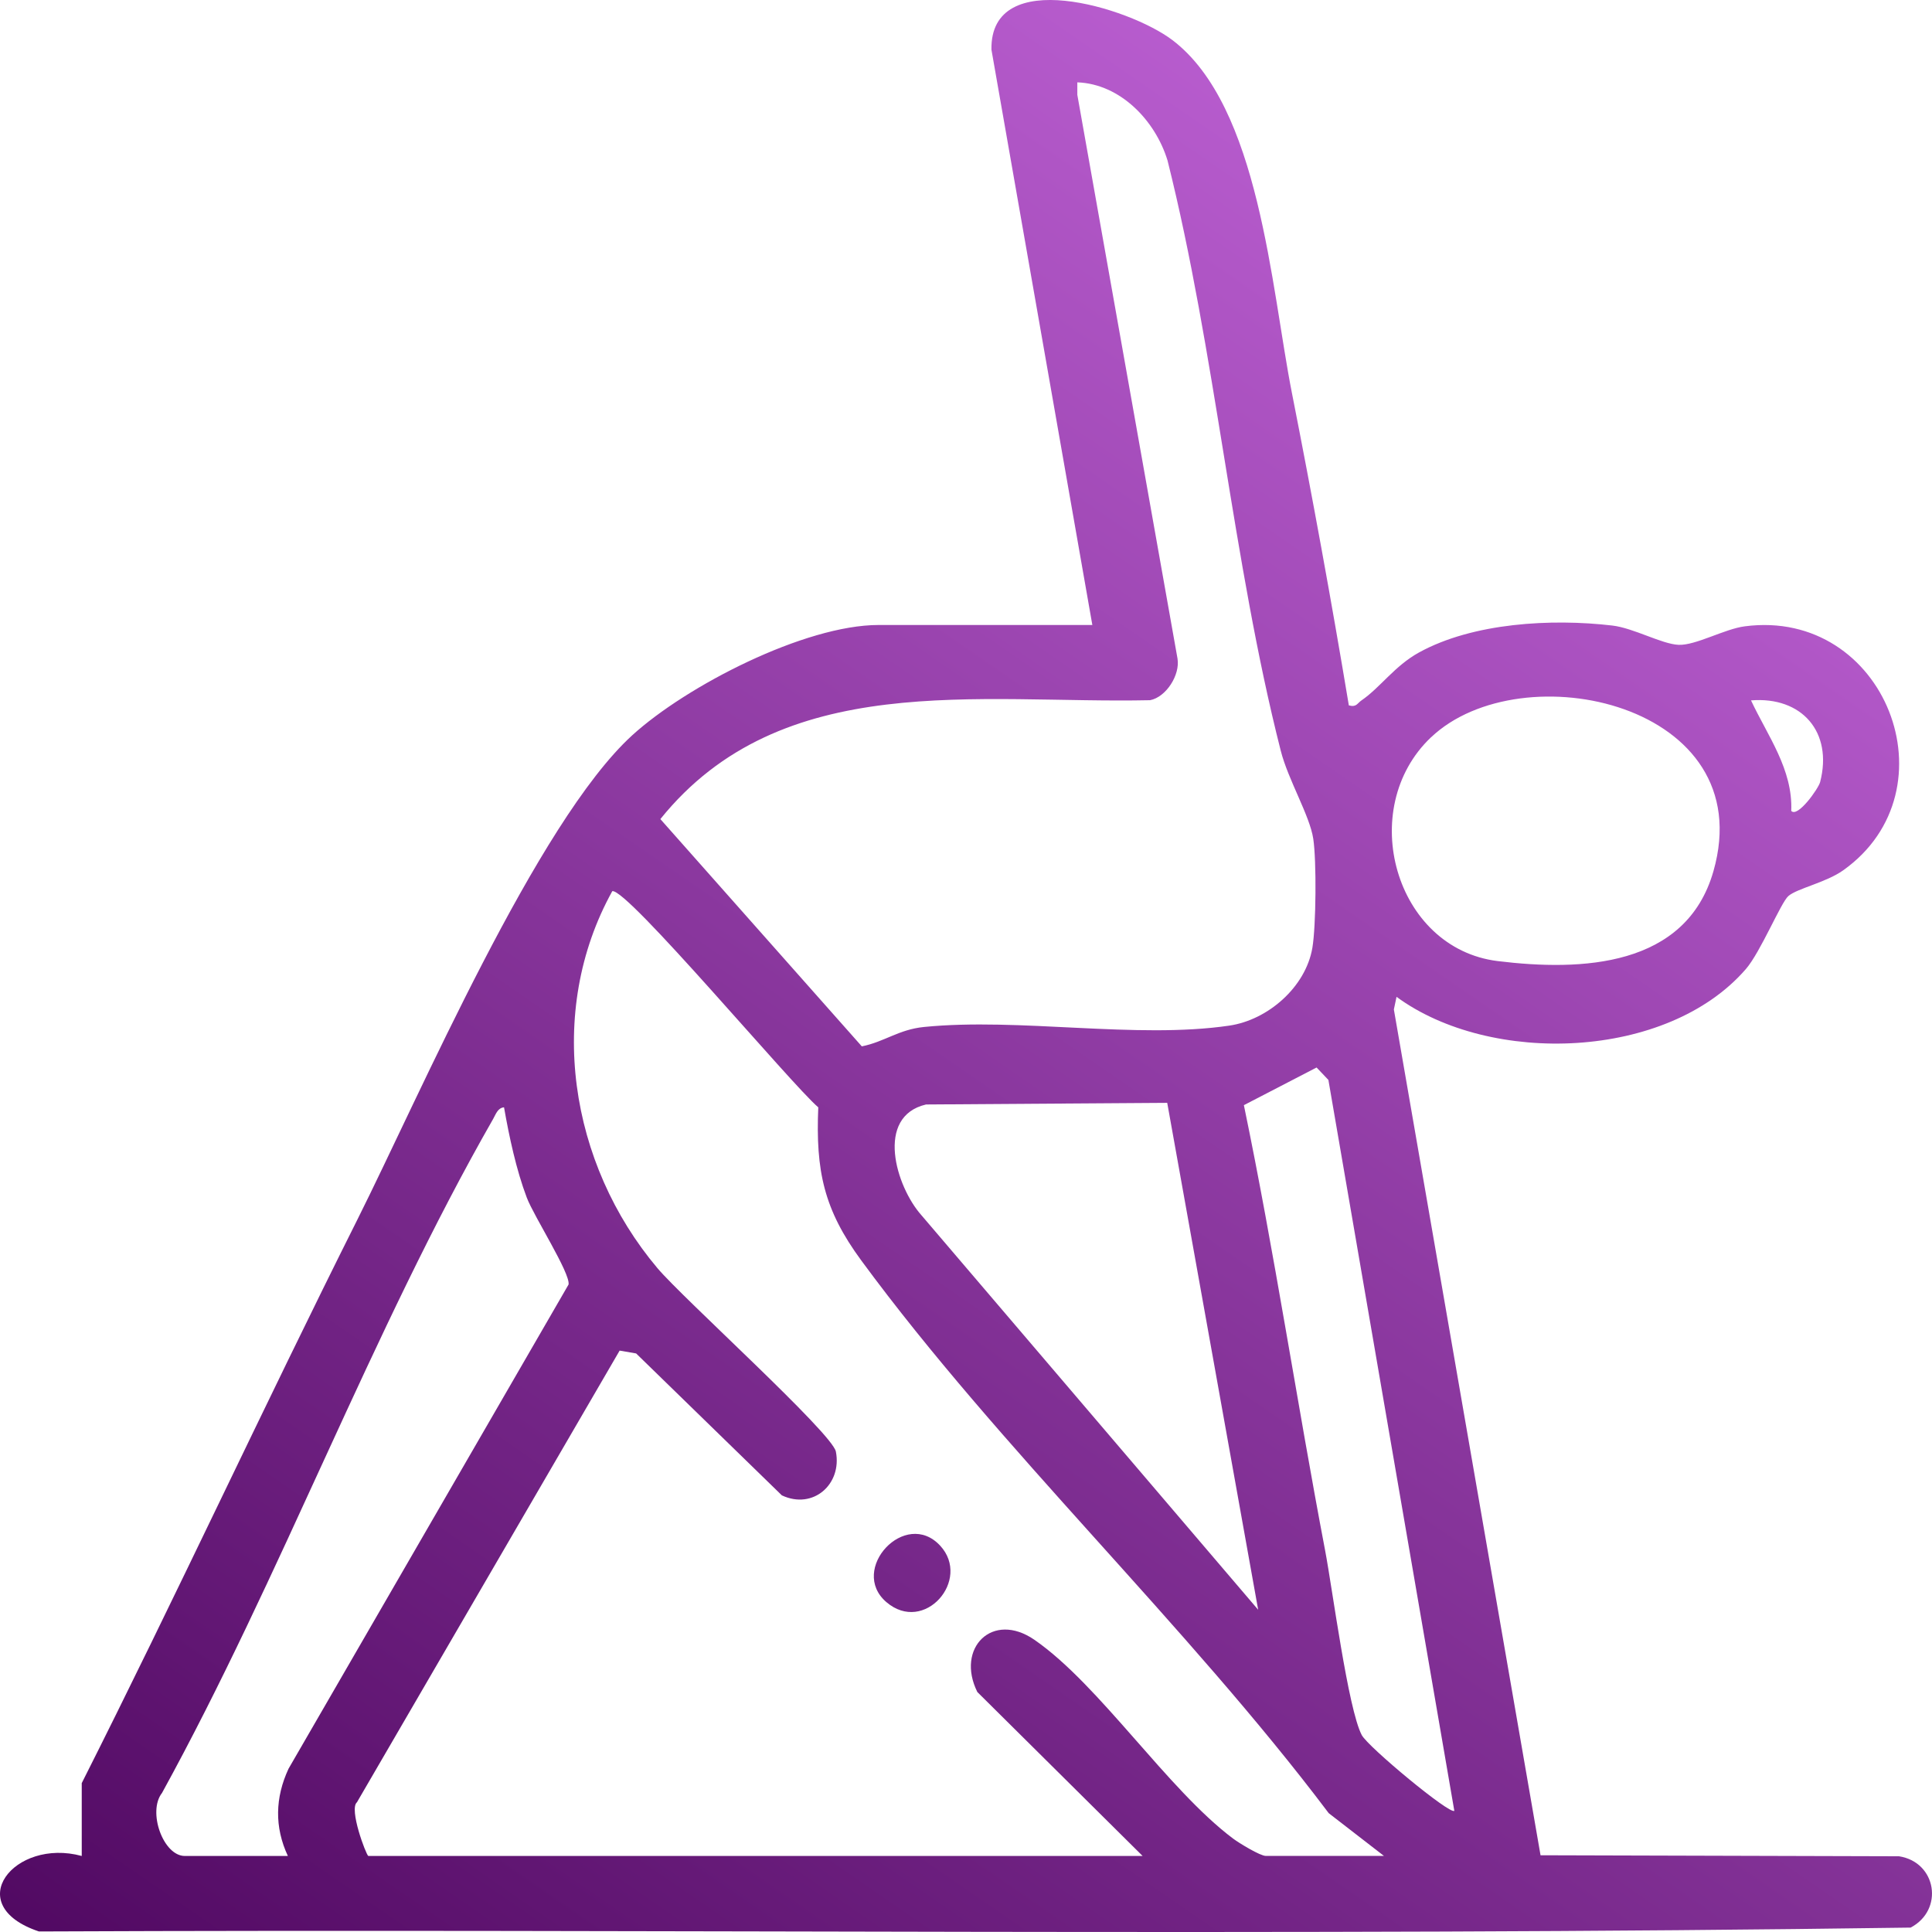 <svg width="71" height="71" viewBox="0 0 71 71" fill="none" xmlns="http://www.w3.org/2000/svg">
<path d="M40.143 22.968L36.435 1.825C36.379 -1.284 41.49 0.263 43.085 1.473C46.289 3.906 46.71 10.556 47.477 14.441C48.229 18.253 48.931 22.089 49.569 25.922C49.849 26 49.875 25.848 50.032 25.741C50.731 25.261 51.248 24.474 52.148 23.978C54.136 22.884 57.019 22.727 59.249 22.988C60.038 23.08 61.062 23.669 61.686 23.697C62.31 23.725 63.375 23.113 64.12 23.017C69.288 22.34 71.884 29.037 67.736 31.984C67.1 32.436 66.049 32.647 65.723 32.928C65.446 33.167 64.703 34.983 64.16 35.612C61.267 38.954 54.781 39.17 51.322 36.633L51.224 37.097L56.614 68.18L69.788 68.217C71.169 68.433 71.449 70.186 70.215 70.838C47.318 71.164 24.352 70.88 1.43 70.98C-1.458 70.012 0.526 67.532 3.004 68.206V65.529C6.465 58.667 9.693 51.686 13.135 44.817C15.448 40.199 19.739 30.213 23.231 27.024C25.227 25.204 29.574 22.968 32.29 22.968H40.143ZM31.668 38.454C32.51 38.286 33.02 37.835 33.955 37.741C37.453 37.39 41.76 38.194 45.176 37.691C46.596 37.483 47.983 36.275 48.229 34.833C48.366 34.026 48.384 31.633 48.262 30.826C48.133 29.971 47.338 28.658 47.067 27.589C45.289 20.604 44.67 12.934 42.906 5.897C42.457 4.429 41.172 3.085 39.591 3.026V3.484L43.272 24.197C43.377 24.803 42.852 25.621 42.264 25.732C35.951 25.868 28.724 24.57 24.268 30.101L31.67 38.452L31.668 38.454ZM52.588 27.096C49.824 29.72 51.261 34.853 55.038 35.319C58.118 35.697 61.958 35.544 62.967 32.019C64.727 25.859 55.912 23.941 52.59 27.096H52.588ZM65.827 29.799C66.058 30.065 66.826 28.983 66.889 28.74C67.366 26.895 66.209 25.588 64.349 25.739C64.958 27.039 65.891 28.276 65.827 29.799ZM41.991 68.206L35.917 62.181C35.114 60.566 36.474 59.195 38.018 60.264C40.417 61.926 42.893 65.745 45.311 67.564C45.539 67.735 46.311 68.204 46.518 68.204H50.86L48.83 66.633C43.589 59.677 36.769 53.285 31.649 46.318C30.276 44.451 29.973 43.029 30.071 40.694C29.085 39.857 23.037 32.627 22.501 32.75C20.042 37.187 20.93 42.773 24.159 46.602C25.095 47.714 30.585 52.664 30.718 53.346C30.951 54.541 29.883 55.493 28.733 54.954L23.377 49.738L22.771 49.634L13.118 66.232C12.817 66.478 13.447 68.149 13.534 68.206H41.991ZM53.445 66.544L48.818 39.687L48.384 39.23L45.712 40.614C46.838 46.043 47.66 51.534 48.698 56.981C48.968 58.4 49.539 62.798 50.043 63.762C50.273 64.199 53.31 66.718 53.447 66.544H53.445ZM42.895 40.529L34.031 40.589C32.152 41.032 32.924 43.606 33.863 44.66L46.237 59.158L42.895 40.529ZM10.579 68.206C10.082 67.139 10.11 66.062 10.604 64.999L20.895 47.204C20.96 46.783 19.622 44.704 19.36 44.014C18.974 42.998 18.711 41.768 18.523 40.694C18.29 40.712 18.218 40.954 18.122 41.122C13.663 48.916 10.306 57.973 5.953 65.891C5.415 66.576 5.997 68.206 6.792 68.206H10.579Z" fill="url(#paint0_linear_67_127)"/>
<path d="M34.552 56.804C35.707 58.056 33.968 60.072 32.573 58.876C31.18 57.679 33.273 55.419 34.552 56.804Z" fill="url(#paint1_linear_67_127)"/>
<defs>
<linearGradient id="paint0_linear_67_127" x1="63.469" y1="2.861" x2="9.104" y2="81.833" gradientUnits="userSpaceOnUse">
<stop stop-color="#C466DB"/>
<stop offset="1" stop-color="#4C055D"/>
</linearGradient>
<linearGradient id="paint1_linear_67_127" x1="63.469" y1="2.861" x2="9.104" y2="81.833" gradientUnits="userSpaceOnUse">
<stop stop-color="#C466DB"/>
<stop offset="1" stop-color="#4C055D"/>
</linearGradient>
</defs>
</svg>
